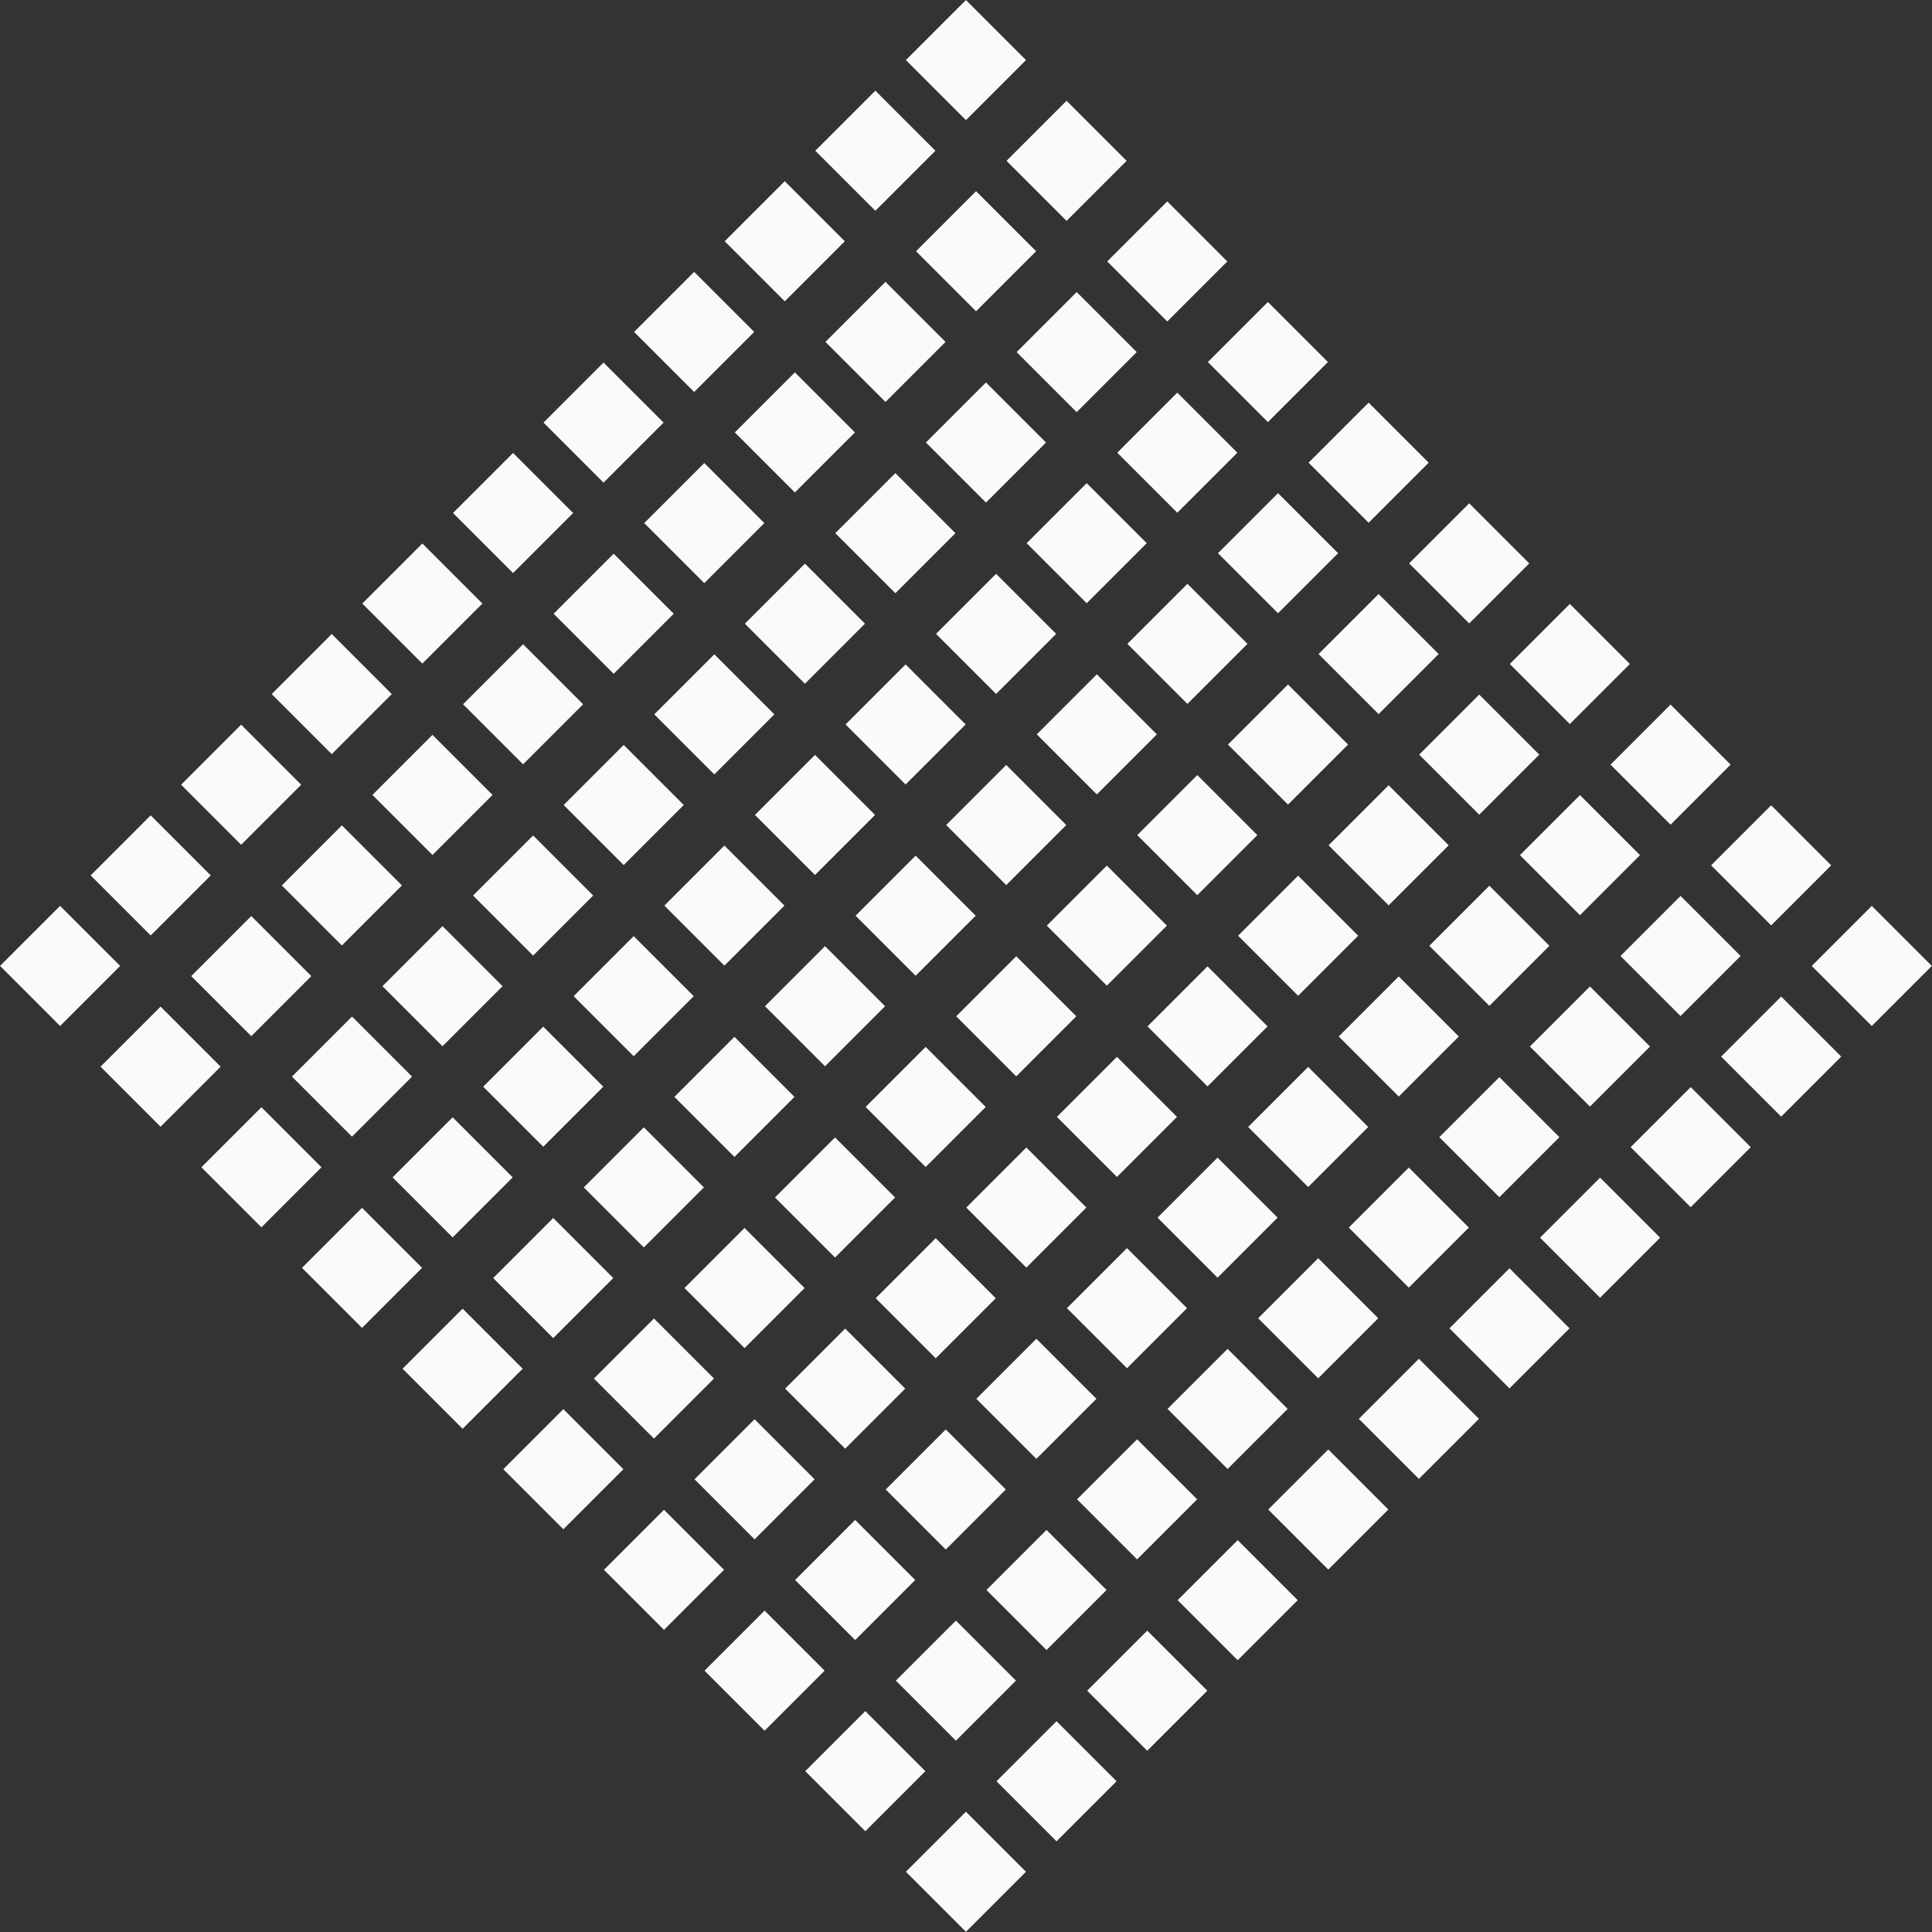 <?xml version="1.0" encoding="UTF-8"?> <svg xmlns="http://www.w3.org/2000/svg" id="Layer_1" data-name="Layer 1" viewBox="0 0 129.44 129.44"><rect x="0" y="0" width="129.44" height="129.44" fill="#333333" stroke="none"/> <defs> <style>.cls-1{fill:#f9fafb;}</style> </defs> <rect class="cls-1" x="61.87" y="1.18" width="5.69" height="5.69" transform="translate(16.11 46.94) rotate(-45)"></rect> <rect class="cls-1" x="68.61" y="7.92" width="5.69" height="5.69" transform="translate(13.32 53.69) rotate(-45)"></rect> <rect class="cls-1" x="75.36" y="14.67" width="5.69" height="5.69" transform="translate(10.52 60.43) rotate(-45)"></rect> <rect class="cls-1" x="82.1" y="21.41" width="5.69" height="5.69" transform="translate(7.73 67.17) rotate(-45)"></rect> <rect class="cls-1" x="88.85" y="28.15" width="5.69" height="5.69" transform="translate(4.94 73.92) rotate(-45)"></rect> <rect class="cls-1" x="95.59" y="34.9" width="5.69" height="5.69" transform="translate(2.14 80.66) rotate(-45)"></rect> <rect class="cls-1" x="102.33" y="41.64" width="5.69" height="5.69" transform="translate(-0.65 87.4) rotate(-45)"></rect> <rect class="cls-1" x="109.08" y="48.38" width="5.69" height="5.69" transform="translate(-3.44 94.15) rotate(-45)"></rect> <rect class="cls-1" x="115.82" y="55.13" width="5.69" height="5.69" transform="translate(-6.24 100.89) rotate(-45)"></rect> <rect class="cls-1" x="122.56" y="61.87" width="5.69" height="5.69" transform="translate(-9.03 107.63) rotate(-45)"></rect> <rect class="cls-1" x="55.8" y="7.25" width="5.69" height="5.69" transform="translate(10.04 44.43) rotate(-45)"></rect> <rect class="cls-1" x="62.55" y="13.99" width="5.69" height="5.69" transform="translate(7.25 51.17) rotate(-45)"></rect> <rect class="cls-1" x="69.29" y="20.74" width="5.69" height="5.69" transform="translate(4.45 57.92) rotate(-45)"></rect> <rect class="cls-1" x="76.03" y="27.48" width="5.69" height="5.69" transform="translate(1.66 64.66) rotate(-45)"></rect> <rect class="cls-1" x="82.78" y="34.22" width="5.69" height="5.69" transform="translate(-1.13 71.4) rotate(-45)"></rect> <rect class="cls-1" x="89.52" y="40.97" width="5.69" height="5.69" transform="translate(-3.93 78.15) rotate(-45)"></rect> <rect class="cls-1" x="96.26" y="47.71" width="5.69" height="5.69" transform="translate(-6.72 84.89) rotate(-45)"></rect> <rect class="cls-1" x="103.01" y="54.45" width="5.69" height="5.69" transform="translate(-9.51 91.63) rotate(-45)"></rect> <rect class="cls-1" x="109.75" y="61.2" width="5.69" height="5.69" transform="translate(-12.31 98.38) rotate(-45)"></rect> <rect class="cls-1" x="116.49" y="67.94" width="5.69" height="5.69" transform="translate(-15.1 105.12) rotate(-45)"></rect> <rect class="cls-1" x="49.73" y="13.32" width="5.69" height="5.69" transform="translate(3.97 41.91) rotate(-45)"></rect> <rect class="cls-1" x="56.48" y="20.06" width="5.69" height="5.69" transform="translate(1.18 48.66) rotate(-45)"></rect> <rect class="cls-1" x="63.22" y="26.8" width="5.69" height="5.69" transform="translate(-1.62 55.4) rotate(-45)"></rect> <rect class="cls-1" x="69.96" y="33.55" width="5.69" height="5.69" transform="translate(-4.41 62.14) rotate(-45)"></rect> <rect class="cls-1" x="76.71" y="40.29" width="5.69" height="5.69" transform="translate(-7.2 68.89) rotate(-45)"></rect> <rect class="cls-1" x="83.45" y="47.04" width="5.69" height="5.69" transform="translate(-10 75.63) rotate(-45)"></rect> <rect class="cls-1" x="90.19" y="53.78" width="5.69" height="5.69" transform="translate(-12.79 82.38) rotate(-45)"></rect> <rect class="cls-1" x="96.94" y="60.52" width="5.69" height="5.69" transform="translate(-15.58 89.12) rotate(-45)"></rect> <rect class="cls-1" x="103.68" y="67.27" width="5.69" height="5.69" transform="translate(-18.38 95.86) rotate(-45)"></rect> <rect class="cls-1" x="110.43" y="74.01" width="5.69" height="5.69" transform="translate(-21.17 102.61) rotate(-45)"></rect> <rect class="cls-1" x="43.66" y="19.39" width="5.69" height="5.69" transform="translate(-2.1 39.4) rotate(-45)"></rect> <rect class="cls-1" x="50.41" y="26.13" width="5.69" height="5.69" transform="translate(-4.89 46.14) rotate(-45)"></rect> <rect class="cls-1" x="57.15" y="32.87" width="5.69" height="5.69" transform="translate(-7.69 52.89) rotate(-45)"></rect> <rect class="cls-1" x="63.89" y="39.62" width="5.69" height="5.69" transform="translate(-10.48 59.63) rotate(-45)"></rect> <rect class="cls-1" x="70.64" y="46.36" width="5.69" height="5.69" transform="translate(-13.27 66.37) rotate(-45)"></rect> <rect class="cls-1" x="77.38" y="53.1" width="5.69" height="5.69" transform="translate(-16.07 73.12) rotate(-45)"></rect> <rect class="cls-1" x="84.13" y="59.85" width="5.69" height="5.69" transform="translate(-18.86 79.86) rotate(-45)"></rect> <rect class="cls-1" x="90.87" y="66.59" width="5.69" height="5.69" transform="translate(-21.65 86.61) rotate(-45)"></rect> <rect class="cls-1" x="97.61" y="73.34" width="5.69" height="5.69" transform="translate(-24.45 93.35) rotate(-45)"></rect> <rect class="cls-1" x="104.36" y="80.08" width="5.69" height="5.69" transform="translate(-27.24 100.09) rotate(-45)"></rect> <rect class="cls-1" x="37.59" y="25.46" width="5.69" height="5.69" transform="translate(-8.17 36.89) rotate(-45)"></rect> <rect class="cls-1" x="44.34" y="32.2" width="5.69" height="5.69" transform="translate(-10.96 43.63) rotate(-45)"></rect> <rect class="cls-1" x="51.08" y="38.94" width="5.69" height="5.69" transform="translate(-13.75 50.37) rotate(-45)"></rect> <rect class="cls-1" x="57.83" y="45.69" width="5.69" height="5.69" transform="translate(-16.55 57.12) rotate(-45)"></rect> <rect class="cls-1" x="64.57" y="52.43" width="5.69" height="5.69" transform="translate(-19.34 63.86) rotate(-45)"></rect> <rect class="cls-1" x="71.31" y="59.17" width="5.69" height="5.69" transform="translate(-22.13 70.6) rotate(-45)"></rect> <rect class="cls-1" x="78.06" y="65.92" width="5.69" height="5.69" transform="translate(-24.93 77.35) rotate(-45)"></rect> <rect class="cls-1" x="84.8" y="72.66" width="5.69" height="5.69" transform="translate(-27.72 84.09) rotate(-45)"></rect> <rect class="cls-1" x="91.54" y="79.4" width="5.69" height="5.69" transform="translate(-30.51 90.83) rotate(-45)"></rect> <rect class="cls-1" x="98.29" y="86.15" width="5.69" height="5.69" transform="translate(-33.31 97.58) rotate(-45)"></rect> <rect class="cls-1" x="31.53" y="31.53" width="5.69" height="5.69" transform="translate(-14.24 34.37) rotate(-45)"></rect> <rect class="cls-1" x="38.27" y="38.27" width="5.69" height="5.69" transform="translate(-17.03 41.12) rotate(-45)"></rect> <rect class="cls-1" x="45.01" y="45.01" width="5.69" height="5.69" transform="translate(-19.82 47.86) rotate(-45)"></rect> <rect class="cls-1" x="51.76" y="51.76" width="5.69" height="5.69" transform="translate(-22.62 54.6) rotate(-45)"></rect> <rect class="cls-1" x="58.5" y="58.5" width="5.69" height="5.69" transform="translate(-25.41 61.35) rotate(-45)"></rect> <rect class="cls-1" x="65.24" y="65.24" width="5.69" height="5.69" transform="translate(-28.2 68.09) rotate(-45)"></rect> <rect class="cls-1" x="71.99" y="71.99" width="5.69" height="5.69" transform="translate(-31 74.83) rotate(-45)"></rect> <rect class="cls-1" x="78.73" y="78.73" width="5.69" height="5.69" transform="translate(-33.79 81.58) rotate(-45)"></rect> <rect class="cls-1" x="85.47" y="85.47" width="5.69" height="5.69" transform="translate(-36.58 88.32) rotate(-45)"></rect> <rect class="cls-1" x="92.22" y="92.22" width="5.69" height="5.69" transform="translate(-39.38 95.06) rotate(-45)"></rect> <rect class="cls-1" x="25.46" y="37.59" width="5.69" height="5.69" transform="translate(-20.31 31.86) rotate(-45)"></rect> <rect class="cls-1" x="32.2" y="44.34" width="5.69" height="5.69" transform="translate(-23.1 38.6) rotate(-45)"></rect> <rect class="cls-1" x="38.94" y="51.08" width="5.69" height="5.69" transform="translate(-25.89 45.35) rotate(-45)"></rect> <rect class="cls-1" x="45.69" y="57.83" width="5.69" height="5.69" transform="translate(-28.69 52.09) rotate(-45)"></rect> <rect class="cls-1" x="52.43" y="64.57" width="5.69" height="5.69" transform="translate(-31.48 58.83) rotate(-45)"></rect> <rect class="cls-1" x="59.17" y="71.31" width="5.69" height="5.69" transform="translate(-34.27 65.58) rotate(-45)"></rect> <rect class="cls-1" x="65.92" y="78.06" width="5.69" height="5.69" transform="translate(-37.07 72.32) rotate(-45)"></rect> <rect class="cls-1" x="72.66" y="84.8" width="5.69" height="5.69" transform="translate(-39.86 79.06) rotate(-45)"></rect> <rect class="cls-1" x="79.4" y="91.54" width="5.69" height="5.69" transform="translate(-42.65 85.81) rotate(-45)"></rect> <rect class="cls-1" x="86.15" y="98.29" width="5.69" height="5.69" transform="translate(-45.45 92.55) rotate(-45)"></rect> <rect class="cls-1" x="19.39" y="43.66" width="5.69" height="5.69" transform="translate(-26.38 29.34) rotate(-45)"></rect> <rect class="cls-1" x="26.13" y="50.41" width="5.69" height="5.69" transform="translate(-29.17 36.09) rotate(-45)"></rect> <rect class="cls-1" x="32.87" y="57.15" width="5.69" height="5.69" transform="translate(-31.96 42.83) rotate(-45)"></rect> <rect class="cls-1" x="39.62" y="63.89" width="5.69" height="5.69" transform="translate(-34.76 49.58) rotate(-45)"></rect> <rect class="cls-1" x="46.36" y="70.64" width="5.69" height="5.69" transform="translate(-37.55 56.32) rotate(-45)"></rect> <rect class="cls-1" x="53.1" y="77.38" width="5.69" height="5.69" transform="translate(-40.34 63.06) rotate(-45)"></rect> <rect class="cls-1" x="59.85" y="84.13" width="5.69" height="5.69" transform="translate(-43.14 69.81) rotate(-45)"></rect> <rect class="cls-1" x="66.59" y="90.87" width="5.69" height="5.69" transform="translate(-45.93 76.55) rotate(-45)"></rect> <rect class="cls-1" x="73.34" y="97.61" width="5.69" height="5.69" transform="translate(-48.72 83.29) rotate(-45)"></rect> <rect class="cls-1" x="80.08" y="104.36" width="5.69" height="5.69" transform="translate(-51.52 90.04) rotate(-45)"></rect> <rect class="cls-1" x="13.32" y="49.73" width="5.69" height="5.69" transform="translate(-32.45 26.83) rotate(-45)"></rect> <rect class="cls-1" x="20.06" y="56.48" width="5.69" height="5.69" transform="translate(-35.24 33.57) rotate(-45)"></rect> <rect class="cls-1" x="26.8" y="63.22" width="5.69" height="5.69" transform="translate(-38.03 40.32) rotate(-45)"></rect> <rect class="cls-1" x="33.55" y="69.96" width="5.69" height="5.69" transform="translate(-40.82 47.06) rotate(-45)"></rect> <rect class="cls-1" x="40.29" y="76.71" width="5.69" height="5.69" transform="translate(-43.62 53.8) rotate(-45)"></rect> <rect class="cls-1" x="47.04" y="83.45" width="5.69" height="5.69" transform="translate(-46.41 60.55) rotate(-45)"></rect> <rect class="cls-1" x="53.78" y="90.19" width="5.69" height="5.69" transform="translate(-49.2 67.29) rotate(-45)"></rect> <rect class="cls-1" x="60.52" y="96.94" width="5.69" height="5.69" transform="translate(-52 74.04) rotate(-45)"></rect> <rect class="cls-1" x="67.27" y="103.68" width="5.69" height="5.69" transform="translate(-54.79 80.78) rotate(-45)"></rect> <rect class="cls-1" x="74.01" y="110.43" width="5.69" height="5.69" transform="translate(-57.58 87.52) rotate(-45)"></rect> <rect class="cls-1" x="7.25" y="55.8" width="5.69" height="5.69" transform="translate(-38.51 24.32) rotate(-45)"></rect> <rect class="cls-1" x="13.99" y="62.55" width="5.69" height="5.69" transform="translate(-41.31 31.06) rotate(-45)"></rect> <rect class="cls-1" x="20.74" y="69.29" width="5.69" height="5.69" transform="translate(-44.1 37.8) rotate(-45)"></rect> <rect class="cls-1" x="27.48" y="76.03" width="5.69" height="5.69" transform="translate(-46.89 44.55) rotate(-45)"></rect> <rect class="cls-1" x="34.22" y="82.78" width="5.69" height="5.69" transform="translate(-49.69 51.29) rotate(-45)"></rect> <rect class="cls-1" x="40.97" y="89.52" width="5.69" height="5.69" transform="translate(-52.48 58.03) rotate(-45)"></rect> <rect class="cls-1" x="47.71" y="96.26" width="5.69" height="5.69" transform="translate(-55.27 64.78) rotate(-45)"></rect> <rect class="cls-1" x="54.45" y="103.01" width="5.69" height="5.69" transform="translate(-58.07 71.52) rotate(-45)"></rect> <rect class="cls-1" x="61.2" y="109.75" width="5.69" height="5.69" transform="translate(-60.86 78.27) rotate(-45)"></rect> <rect class="cls-1" x="67.94" y="116.49" width="5.69" height="5.69" transform="translate(-63.65 85.01) rotate(-45)"></rect> <rect class="cls-1" x="1.18" y="61.87" width="5.69" height="5.69" transform="translate(-44.58 21.8) rotate(-45)"></rect> <rect class="cls-1" x="7.92" y="68.61" width="5.69" height="5.69" transform="translate(-47.38 28.55) rotate(-45)"></rect> <rect class="cls-1" x="14.67" y="75.36" width="5.69" height="5.69" transform="translate(-50.17 35.29) rotate(-45)"></rect> <rect class="cls-1" x="21.41" y="82.1" width="5.69" height="5.69" transform="translate(-52.96 42.03) rotate(-45)"></rect> <rect class="cls-1" x="28.15" y="88.85" width="5.69" height="5.69" transform="translate(-55.76 48.78) rotate(-45)"></rect> <rect class="cls-1" x="34.9" y="95.59" width="5.69" height="5.69" transform="translate(-58.55 55.52) rotate(-45)"></rect> <rect class="cls-1" x="41.64" y="102.33" width="5.69" height="5.69" transform="translate(-61.34 62.26) rotate(-45)"></rect> <rect class="cls-1" x="48.38" y="109.08" width="5.69" height="5.69" transform="translate(-64.14 69.01) rotate(-45)"></rect> <rect class="cls-1" x="55.13" y="115.82" width="5.69" height="5.69" transform="translate(-66.93 75.75) rotate(-45)"></rect> <rect class="cls-1" x="61.87" y="122.56" width="5.69" height="5.69" transform="translate(-69.72 82.49) rotate(-45)"></rect> </svg> 